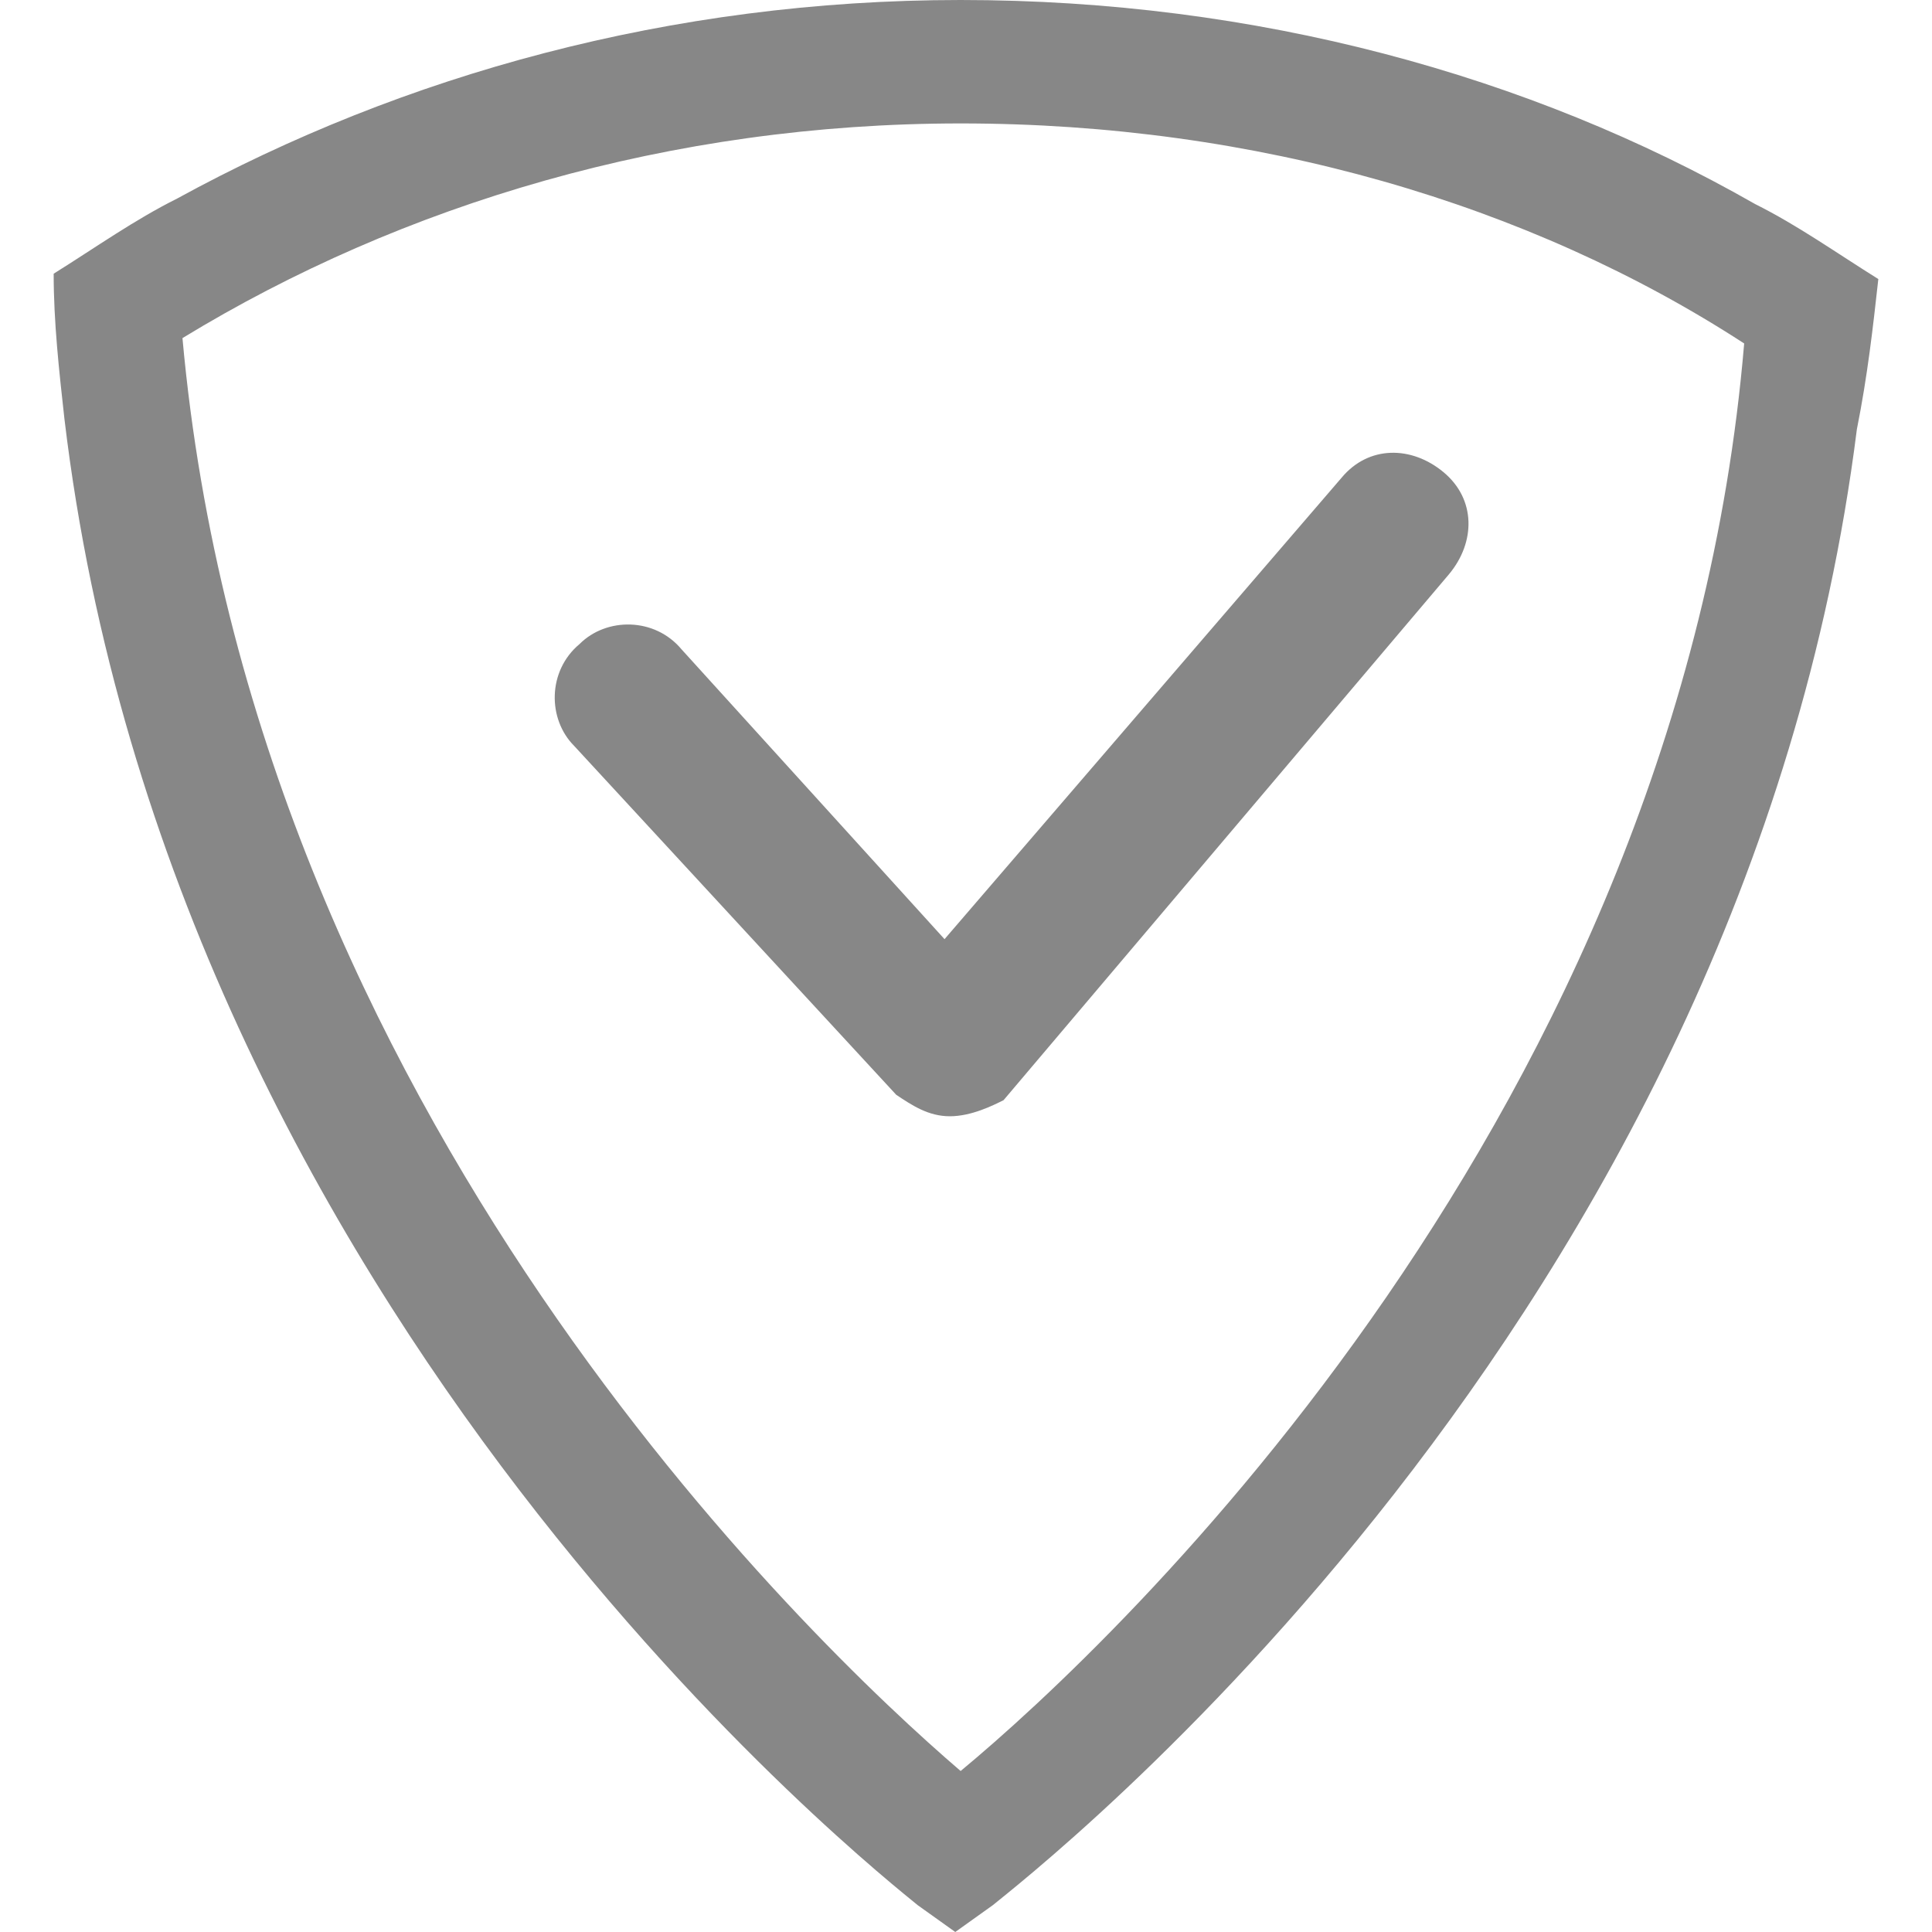 <svg enable-background="new 0 0 36 36" viewBox="0 0 36 36" xmlns="http://www.w3.org/2000/svg"><path d="m32.7 3.8c-4.2-2.4-9.3-3.8-14.8-3.8-5.4 0-10.4 1.4-14.6 3.7-.8.4-1.5.9-2.3 1.4 0 .9.1 1.8.2 2.7 2 16.8 15.3 27.2 15.9 27.7l.7.5.7-.5c.6-.5 14-10.8 16.1-27.5.2-1 .3-1.9.4-2.8-.8-.5-1.5-1-2.3-1.4zm-14.8 29.2c-2.8-2.4-13.2-12.3-14.5-26.7 4.1-2.5 9.1-4 14.5-4 5.5 0 10.6 1.5 14.6 4.1-1.2 14.3-11.7 24.2-14.6 26.6zm-.2-12.2c-.4 0-.7-.2-1-.4l-6-6.5c-.5-.5-.5-1.4.1-1.9.5-.5 1.4-.5 1.9.1l4.9 5.4 7.4-8.6c.5-.6 1.3-.6 1.9-.1s.6 1.3.1 1.9l-8.3 9.8c-.2.1-.6.3-1 .3z" fill="#878787"/></svg>